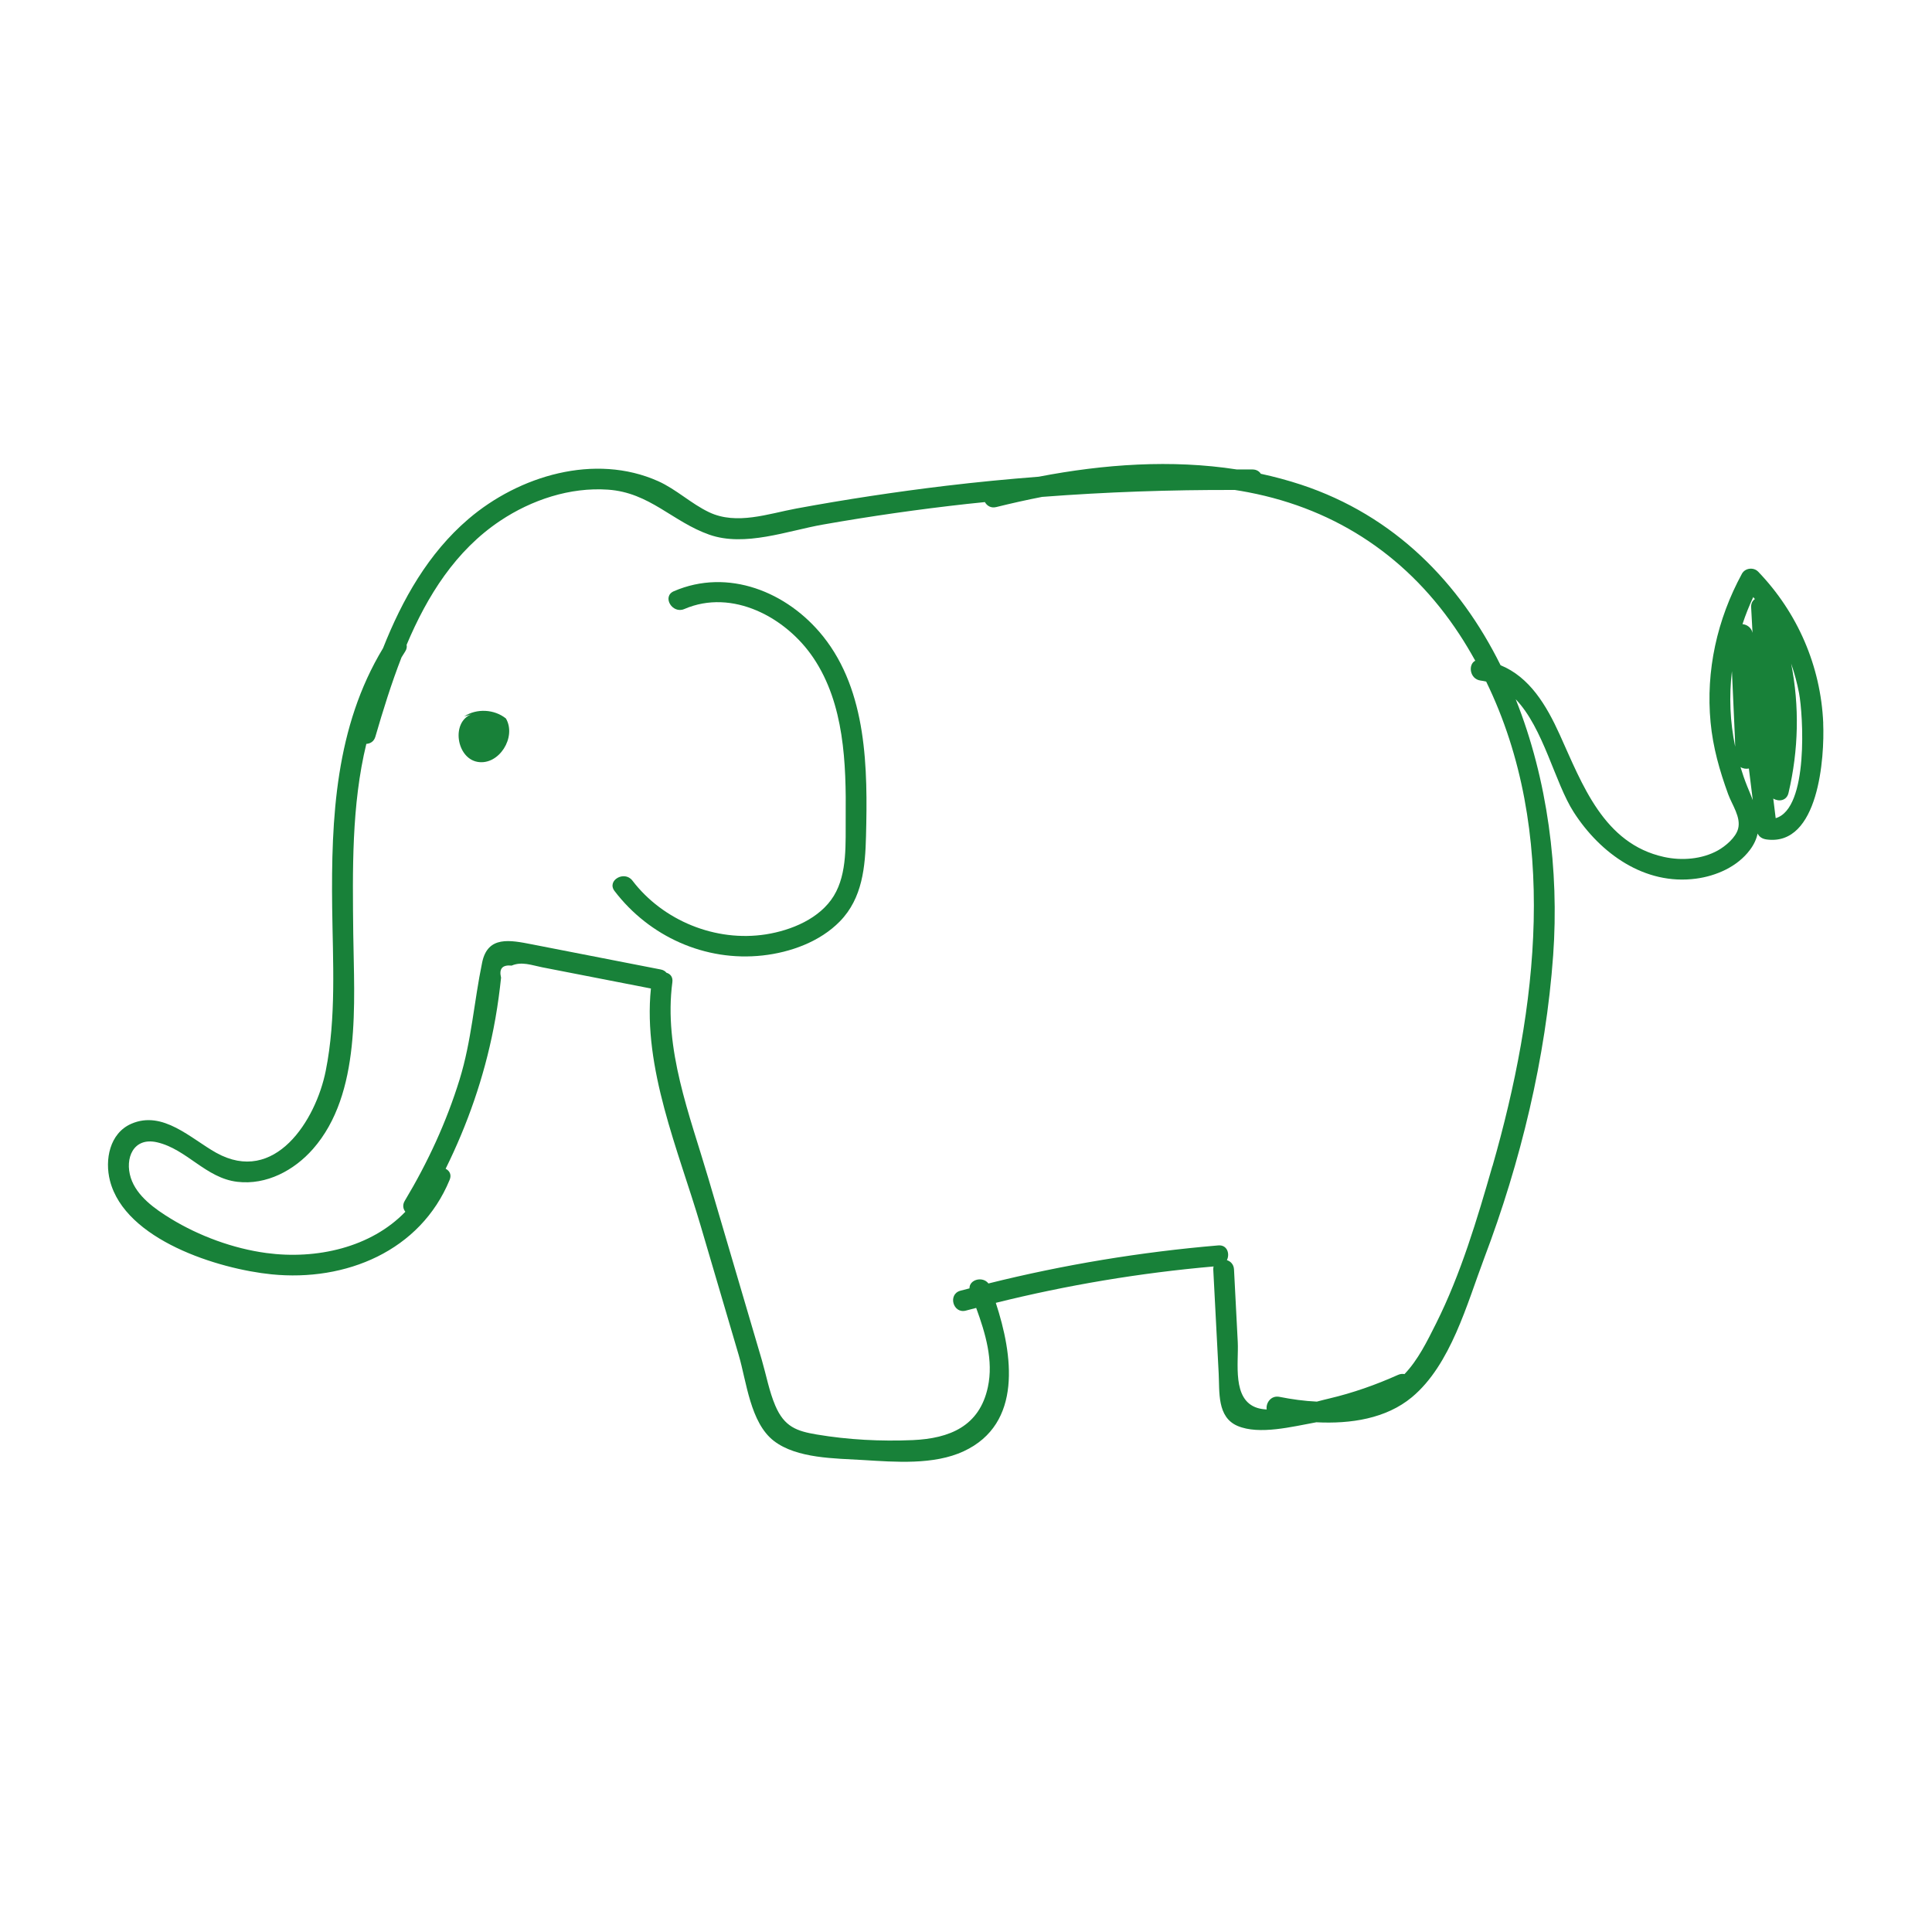 <svg xmlns="http://www.w3.org/2000/svg" xmlns:xlink="http://www.w3.org/1999/xlink" xmlns:serif="http://www.serif.com/" width="100%" height="100%" viewBox="0 0 100 100" xml:space="preserve" style="fill-rule:evenodd;clip-rule:evenodd;stroke-linejoin:round;stroke-miterlimit:2;">    <g id="Artboard1" transform="matrix(1.266,0,0,1.493,-845.57,-280.597)">        <rect x="668" y="188" width="79" height="67" style="fill:none;"></rect>        <g id="elephant.svg" transform="matrix(0.529,0,0,0.448,707.5,221.5)">            <g transform="matrix(1,0,0,1,-66.5,-39)">                <path d="M43.735,9.844C42.797,10.249 43.608,11.625 44.543,11.223C48.253,9.621 52.417,11.867 54.522,15.008C56.916,18.573 57.055,23.185 57.015,27.331C56.995,29.303 57.166,31.66 56.1,33.413C55.027,35.178 52.811,36.088 50.85,36.398C46.969,37.007 42.9,35.345 40.53,32.236C39.913,31.429 38.529,32.224 39.15,33.043C41.834,36.565 46.154,38.525 50.596,38.032C52.748,37.794 55.027,36.971 56.566,35.393C58.316,33.6 58.527,31.171 58.586,28.79C58.717,23.594 58.682,17.607 55.265,13.334C52.509,9.888 47.923,8.035 43.735,9.844Z" style="fill:rgb(24,129,57);fill-rule:nonzero;"></path>                <path d="M132.566,20.044C132.375,15.64 130.585,11.502 127.535,8.329C127.185,7.968 126.525,8.043 126.282,8.492C124.369,12.014 123.478,15.99 123.86,19.997C124.043,21.929 124.556,23.729 125.216,25.546C125.518,26.381 126.226,27.331 125.984,28.233C125.805,28.909 125.013,29.573 124.425,29.903C123.188,30.591 121.625,30.71 120.257,30.408C115.591,29.382 113.945,24.791 112.199,20.939C111.161,18.649 109.868,16.491 107.629,15.572C104.479,9.208 99.452,3.996 92.209,1.599C91.183,1.261 90.145,0.983 89.099,0.756C88.976,0.566 88.765,0.427 88.467,0.423C88.061,0.419 87.655,0.423 87.25,0.423C82.199,-0.361 76.969,0.013 71.934,0.983C69.535,1.17 67.145,1.4 64.755,1.687C60.889,2.152 57.035,2.736 53.205,3.444C51.029,3.849 48.591,4.74 46.471,3.738C45.068,3.074 43.938,1.965 42.514,1.325C37.626,-0.857 31.76,0.912 27.854,4.259C24.756,6.914 22.751,10.48 21.256,14.256C17.585,20.334 17.243,27.371 17.327,34.323C17.378,38.481 17.653,42.858 16.829,46.961C16.066,50.785 12.892,55.829 8.358,53.297C6.413,52.212 4.242,49.986 1.796,51.059C0.125,51.795 -0.261,53.842 0.153,55.46C1.326,60.051 8.533,62.293 12.641,62.707C18.369,63.283 24.136,60.914 26.407,55.392C26.574,54.991 26.391,54.685 26.096,54.538C27.795,51.099 29.059,47.458 29.799,43.681C30.006,42.628 30.169,41.562 30.296,40.497C30.324,40.247 30.352,40 30.38,39.75C30.209,39.054 30.479,38.744 31.199,38.815C31.987,38.478 32.75,38.788 33.538,38.943C36.346,39.491 39.153,40.04 41.961,40.588C41.333,46.758 44.085,53.102 45.795,58.914C46.782,62.265 47.764,65.613 48.75,68.964C49.351,71.011 49.641,74.187 51.459,75.594C53.241,76.974 56.228,76.946 58.363,77.077C60.829,77.228 63.832,77.475 66.139,76.397C70.701,74.267 69.933,68.928 68.617,64.913C74.149,63.537 79.765,62.595 85.448,62.098C85.432,62.17 85.42,62.246 85.424,62.333C85.563,65.012 85.703,67.692 85.842,70.371C85.917,71.806 85.703,73.754 87.301,74.438C88.976,75.153 91.565,74.485 93.287,74.175C93.323,74.167 93.355,74.159 93.391,74.155C96.031,74.29 98.776,73.881 100.776,72.215C103.783,69.707 105.036,64.976 106.36,61.466C109.18,54.017 111.125,45.963 111.694,38.008C112.159,31.481 111.28,24.429 108.798,18.204C110.95,20.442 111.821,24.668 113.284,26.945C115.337,30.141 118.761,32.61 122.722,32.089C124.289,31.883 125.928,31.167 126.898,29.867C127.221,29.438 127.408,29.013 127.495,28.595C127.618,28.854 127.849,29.009 128.195,29.056C132.224,29.589 132.677,22.688 132.562,20.052L132.566,20.044ZM106.997,54.331C105.827,58.417 104.555,62.683 102.653,66.491C101.941,67.914 101.245,69.337 100.203,70.427C100.044,70.395 99.873,70.411 99.698,70.49C97.98,71.261 96.222,71.881 94.389,72.315C94.11,72.378 93.784,72.466 93.43,72.557C92.464,72.513 91.493,72.378 90.539,72.188C89.883,72.056 89.473,72.669 89.553,73.165C89.29,73.15 89.047,73.114 88.833,73.046C86.848,72.426 87.397,69.54 87.317,67.954C87.222,66.078 87.122,64.201 87.027,62.329C87.007,61.943 86.768,61.701 86.478,61.609C86.721,61.117 86.502,60.409 85.81,60.469C79.812,60.977 73.882,61.959 68.048,63.414C67.606,62.834 66.568,63.104 66.584,63.792C66.35,63.855 66.115,63.911 65.88,63.975C64.89,64.245 65.311,65.783 66.306,65.513C66.572,65.442 66.835,65.378 67.101,65.306C67.817,67.27 68.446,69.381 68.004,71.432C67.36,74.453 65.061,75.408 62.201,75.535C59.743,75.642 57.202,75.511 54.776,75.101C53.241,74.843 52.274,74.513 51.574,72.867C51.105,71.77 50.87,70.49 50.536,69.345C49.156,64.654 47.78,59.964 46.4,55.277C44.96,50.371 42.932,45.279 43.62,40.092C43.672,39.69 43.453,39.451 43.162,39.368C43.067,39.249 42.928,39.157 42.729,39.118C39.412,38.47 36.099,37.822 32.782,37.174C31.072,36.84 29.354,36.486 28.92,38.565C28.288,41.614 28.101,44.623 27.174,47.633C26.156,50.932 24.712,54.057 22.938,57.018C22.747,57.336 22.807,57.642 22.982,57.865C20.325,60.628 16.121,61.582 12.236,61.057C9.678,60.711 7.045,59.741 4.85,58.397C3.641,57.658 2.217,56.656 1.764,55.241C1.282,53.738 1.955,52.065 3.796,52.49C6.095,53.023 7.559,55.261 9.997,55.547C12.248,55.814 14.387,54.665 15.843,53.007C19.605,48.718 19.021,41.666 18.957,36.375C18.902,31.422 18.818,26.393 19.967,21.658C20.27,21.642 20.56,21.475 20.667,21.098C21.252,19.086 21.896,16.995 22.688,14.96C22.779,14.809 22.871,14.662 22.966,14.515C23.086,14.332 23.113,14.153 23.081,13.99C24.676,10.198 26.872,6.692 30.32,4.39C32.746,2.772 35.709,1.782 38.644,1.985C41.874,2.207 43.628,4.469 46.479,5.471C49.224,6.433 52.521,5.169 55.249,4.688C58.944,4.036 62.663,3.503 66.393,3.09C66.855,3.038 67.316,2.995 67.773,2.947C67.933,3.233 68.243,3.436 68.652,3.332C69.822,3.042 71.003,2.776 72.192,2.545C77.148,2.164 82.119,1.993 87.095,2.009C87.441,2.064 87.787,2.12 88.129,2.188C95.045,3.515 100.605,7.304 104.451,13.187C104.889,13.855 105.29,14.535 105.672,15.222C105.099,15.513 105.239,16.645 106.082,16.757C106.229,16.777 106.376,16.805 106.515,16.836C112.171,28.464 110.492,42.151 107.004,54.331L106.997,54.331ZM127.157,10.297C127.201,10.349 127.24,10.4 127.284,10.452C127.101,10.575 126.978,10.786 126.994,11.092C127.03,11.748 127.065,12.408 127.101,13.064C127.01,12.654 126.668,12.424 126.326,12.392C126.56,11.68 126.835,10.981 127.157,10.297ZM125.51,16.033C125.59,17.782 125.67,19.536 125.745,21.285C125.749,21.483 125.757,21.678 125.761,21.877C125.359,19.949 125.28,17.973 125.51,16.033ZM126.684,24.926C126.489,24.441 126.322,23.948 126.171,23.451C126.362,23.574 126.6,23.61 126.819,23.566C126.918,24.381 127.022,25.196 127.121,26.011C126.986,25.653 126.835,25.296 126.684,24.926ZM128.891,27.407C128.827,26.902 128.764,26.397 128.704,25.888C129.122,26.15 129.738,26.067 129.881,25.459C130.665,22.119 130.736,18.741 130.088,15.449C130.343,16.188 130.55,16.948 130.697,17.731C131.007,19.345 131.468,26.659 128.891,27.407Z" style="fill:rgb(24,129,57);fill-rule:nonzero;"></path>                <path d="M27.532,19.535L28.073,19.376C26.518,19.984 26.927,22.775 28.574,23.053C30.22,23.332 31.593,21.141 30.757,19.694C29.863,18.971 28.494,18.899 27.536,19.531L27.532,19.535Z" style="fill:rgb(24,129,57);fill-rule:nonzero;"></path>            </g>        </g>    </g></svg>